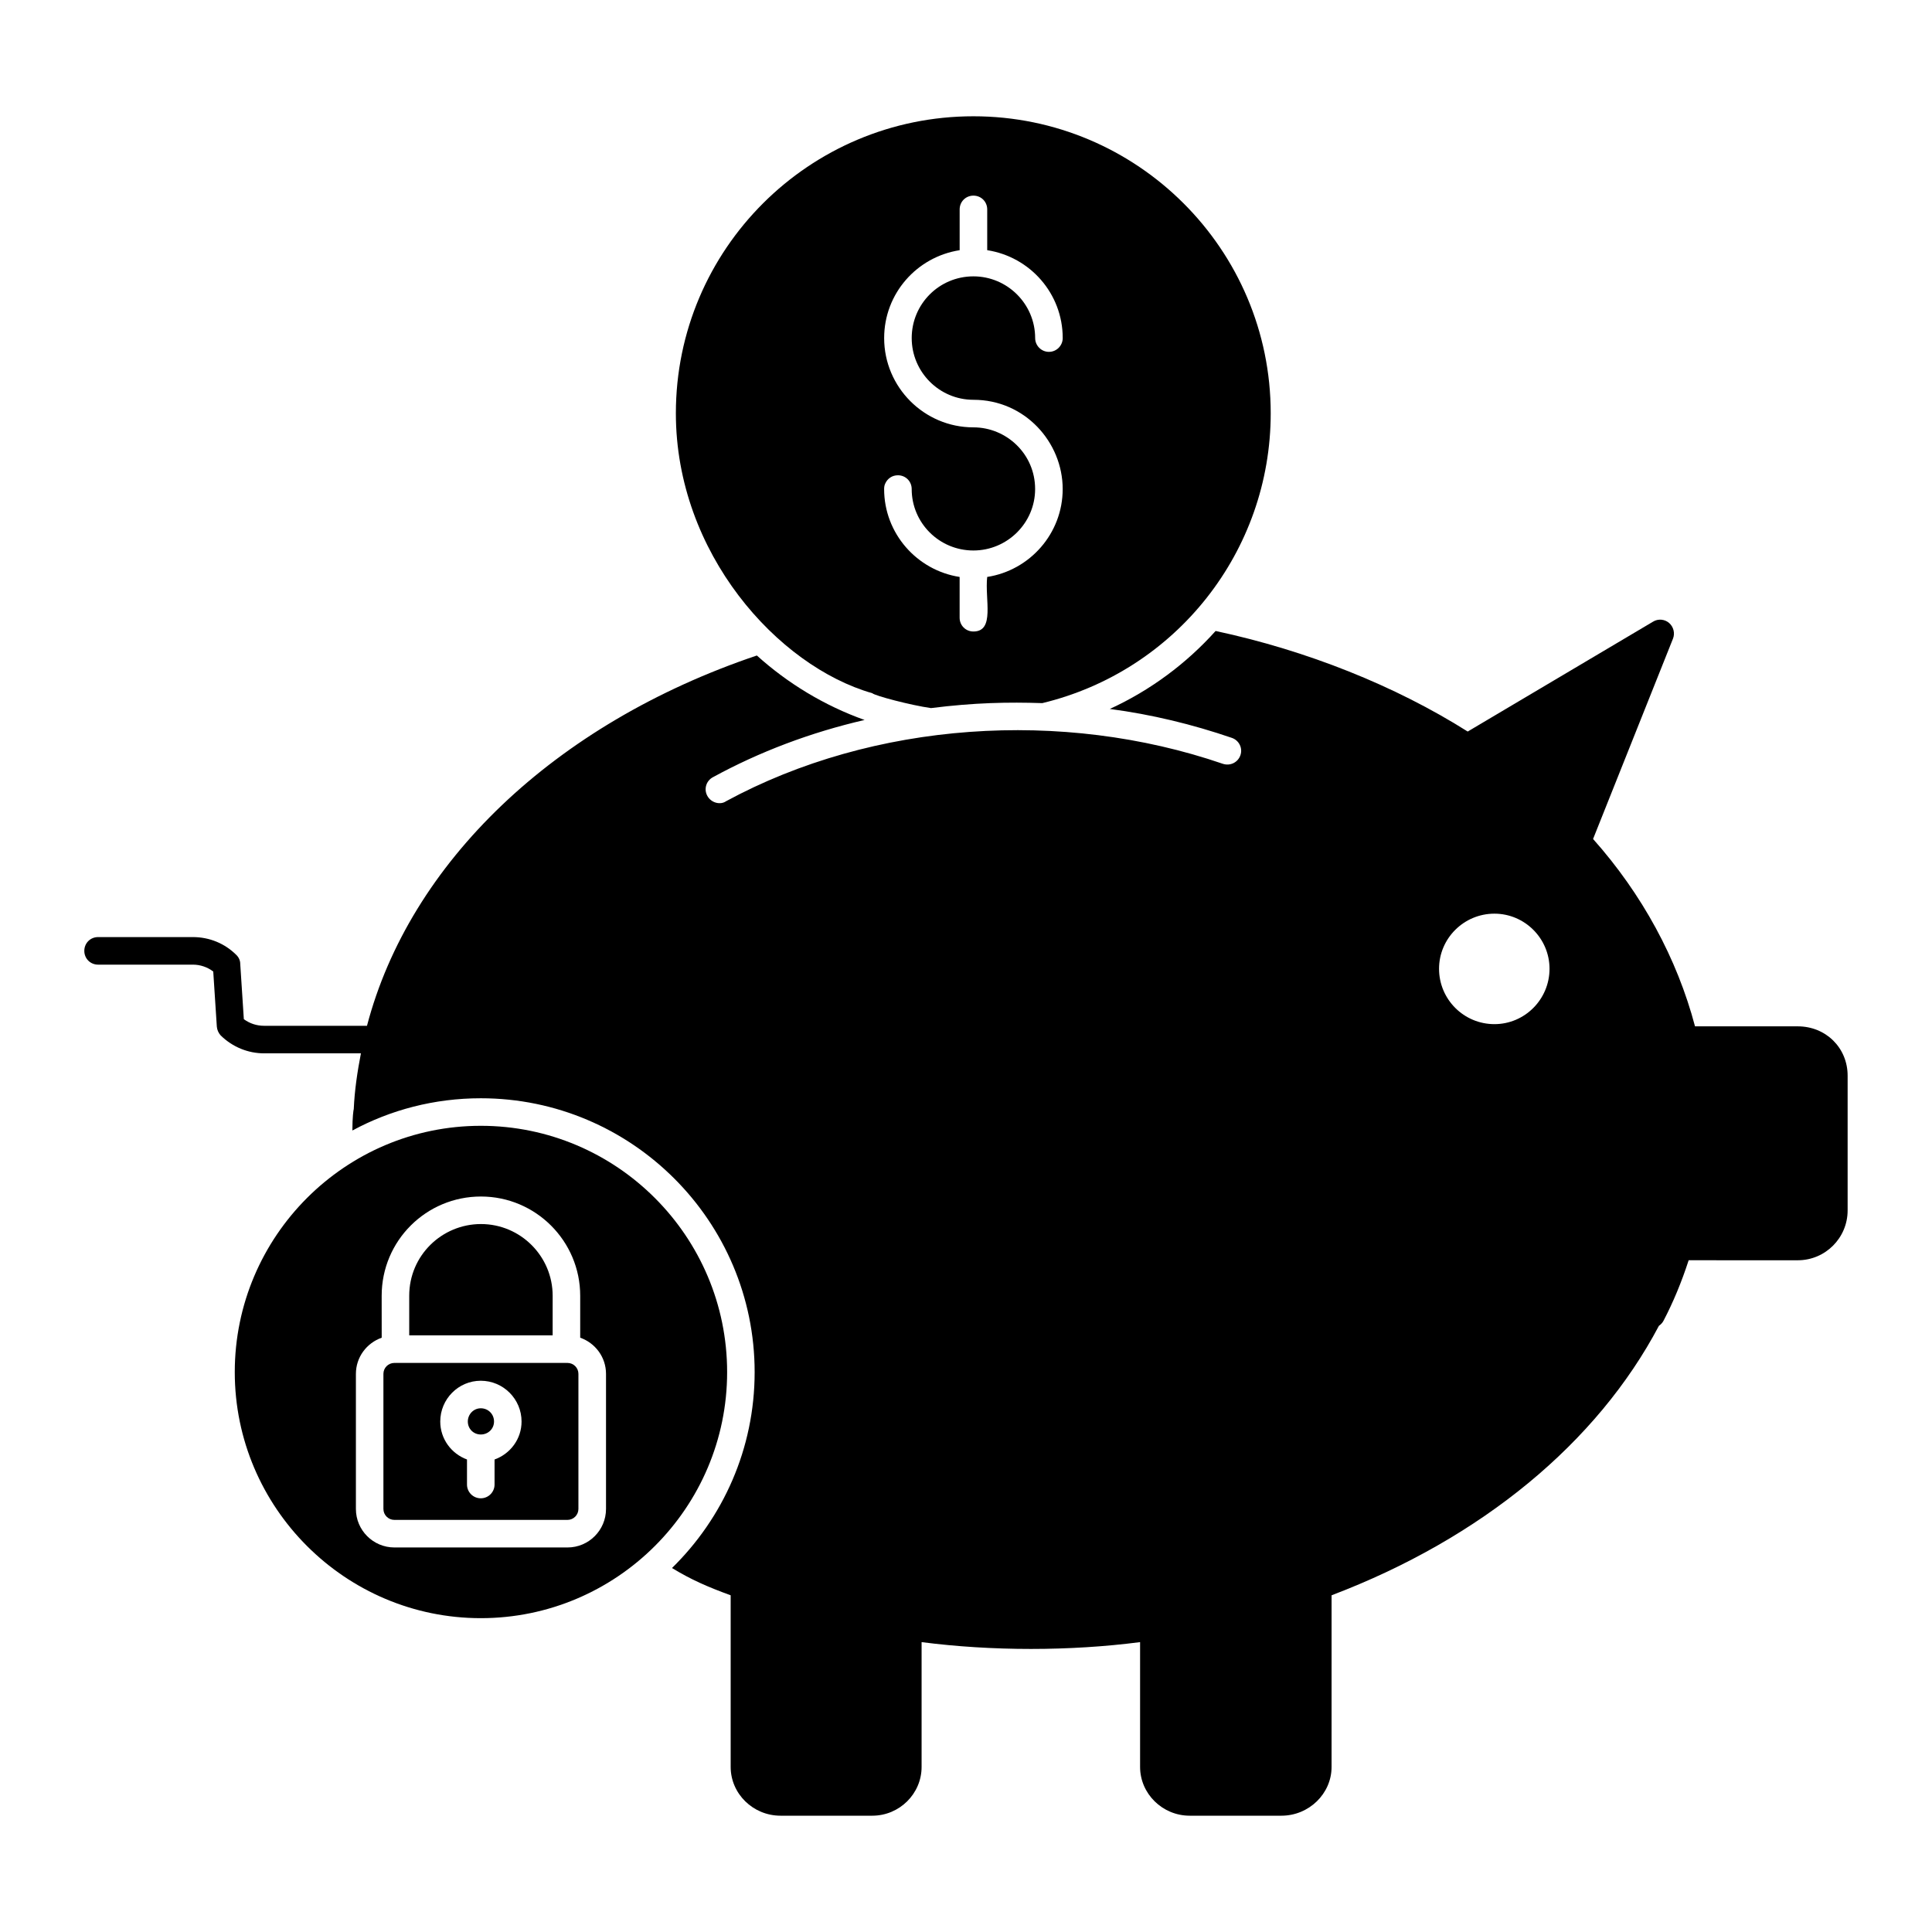 <?xml version="1.0" encoding="UTF-8"?>
<!-- Uploaded to: SVG Repo, www.svgrepo.com, Generator: SVG Repo Mixer Tools -->
<svg fill="#000000" width="800px" height="800px" version="1.1" viewBox="144 144 512 512" xmlns="http://www.w3.org/2000/svg">
 <g>
  <path d="m375.17 327.71c0.668 0.668 10.219 3.191 15.551 3.941 11.562-1.461 20.527-1.613 29.5-1.316 35.434-8.543 60.531-40.23 60.531-76.809 0-43.441-35.34-78.711-78.785-78.711-43.52 0-78.855 35.266-78.855 78.711 0 37.031 26.98 67.023 52.059 74.184zm26.797-70.457c-13.07 0-23.656-10.66-23.656-23.656 0-11.828 8.688-21.539 20.008-23.293v-10.809c0-2.043 1.605-3.652 3.652-3.652 2.043 0 3.652 1.605 3.652 3.652v10.805c11.316 1.754 20.008 11.465 20.008 23.293 0 1.973-1.605 3.652-3.652 3.652-2.043 0-3.652-1.68-3.652-3.652-0.004-9.051-7.379-16.355-16.359-16.355-9.055 0-16.355 7.301-16.355 16.355 0 8.98 7.301 16.355 16.355 16.355 13.637 0 23.656 11.242 23.656 23.656 0 11.754-8.688 21.539-20.008 23.293-0.664 5.973 2.117 14.457-3.652 14.457-2.043 0-3.652-1.605-3.652-3.652v-10.805c-11.316-1.754-20.008-11.535-20.008-23.293 0-0.512 0.074-1.023 0.293-1.461 0.586-1.312 1.824-2.191 3.359-2.191 2.043 0 3.652 1.605 3.652 3.652 0 8.98 7.301 16.281 16.355 16.281 8.98 0 16.355-7.301 16.355-16.281 0.004-9.305-7.602-16.352-16.352-16.352z"/>
  <path d="m271.41 517.21c-1.895 0-3.434 1.574-3.434 3.508 0 1.926 1.508 3.438 3.434 3.438 1.969 0 3.512-1.512 3.512-3.438 0-1.969-1.543-3.508-3.512-3.508z"/>
  <path d="m290.46 487.39c0-10.477-8.523-19.004-19.004-19.004-10.309 0-19.008 8.289-19.008 19.004v10.496h38.008z"/>
  <path d="m294.39 505.19h-0.219c-0.023 0-0.047 0.016-0.07 0.016-0.023 0-0.047-0.016-0.07-0.016h-45.168c-0.023 0-0.047 0.016-0.07 0.016s-0.047-0.016-0.07-0.016h-0.215c-1.598 0-2.898 1.297-2.898 2.894v35.801c0 1.598 1.301 2.902 2.898 2.902h45.883c1.598 0 2.898-1.305 2.898-2.902v-35.801c0.004-1.598-1.301-2.894-2.898-2.894zm-19.328 25.594v6.629c0 2.019-1.633 3.652-3.652 3.652-2.019 0-3.652-1.633-3.652-3.652v-6.637c-4.117-1.504-7.086-5.426-7.086-10.055 0-5.961 4.816-10.809 10.734-10.809 5.961 0 10.812 4.848 10.812 10.809 0.004 4.641-2.996 8.566-7.156 10.062z"/>
  <path d="m271.42 442.35c-35.922 0-65.203 29.281-65.203 65.277 0 35.922 29.281 65.203 65.203 65.203 35.996 0 65.277-29.281 65.277-65.203 0-35.996-29.281-65.277-65.277-65.277zm33.18 101.54c0 5.625-4.574 10.203-10.199 10.203h-45.883c-5.625 0-10.199-4.578-10.199-10.203v-35.801c0-4.441 2.867-8.184 6.836-9.582l-0.008-11.113c0-14.621 11.824-26.305 26.309-26.305 14.504 0 26.305 11.801 26.305 26.305v11.109c3.969 1.395 6.84 5.141 6.84 9.582z"/>
  <path d="m620.43 415.99h-27.234c-4.746-17.961-14.02-35.047-27.016-49.652l21.176-53.082c0.582-1.461 0.145-3.141-1.023-4.16-1.168-1.023-2.922-1.168-4.234-0.363l-49.141 29.133c-19.203-12.121-42.57-21.465-66.809-26.652-7.738 8.617-17.23 15.699-28.039 20.664 11.098 1.461 21.906 4.09 32.348 7.668 1.898 0.656 2.922 2.703 2.262 4.602-0.656 1.898-2.703 2.922-4.672 2.262-42.496-14.582-92.566-11.258-131.65 9.93-1.438 1.027-3.93 0.492-4.965-1.461-0.949-1.754-0.293-3.941 1.461-4.891 12.414-6.789 25.992-11.902 40.23-15.188-10.66-3.797-20.371-9.711-28.551-17.086-53.738 18.109-92 54.98-103.32 98.133h-27.234c-1.973 0-3.797-0.586-5.402-1.754l-0.949-14.602c0-0.949-0.367-1.754-1.023-2.41-3.066-3.066-7.156-4.746-11.535-4.746h-25.117c-2.043 0-3.652 1.605-3.652 3.652 0 2.043 1.605 3.652 3.652 3.652h25.117c1.973 0 3.871 0.656 5.402 1.824l0.949 14.602c0.074 0.875 0.438 1.68 1.023 2.336 3.137 3.066 7.227 4.746 11.535 4.746h25.629c-0.949 4.891-1.68 9.785-1.898 14.75-0.074 0.219-0.367 2.117-0.367 5.695 10.148-5.477 21.758-8.543 34.027-8.543 40.012 0 72.578 32.566 72.578 72.578 0 20.297-8.398 38.699-21.906 51.914 5.039 3.066 9.348 4.965 15.551 7.227v45.488c0 7.082 5.914 12.922 13.215 12.922h24.312c7.227 0 13.07-5.84 13.07-12.922v-33.078c18.617 2.41 39.355 2.41 57.902 0v33.078c0 7.082 5.914 12.922 13.145 12.922h24.312c7.301 0 13.289-5.84 13.289-12.922l0.004-45.488c39.793-15.113 70.387-40.449 86.742-71.41 0.512-0.363 0.949-0.805 1.242-1.387 2.555-4.891 4.746-10.148 6.644-15.992l28.914 0.004c7.301 0 13.215-5.914 13.215-13.215v-35.703c0-7.379-5.766-13.074-13.215-13.074zm-80.391-0.582c-8.105 0-14.676-6.57-14.676-14.676 0-8.031 6.57-14.602 14.676-14.602 8.031 0 14.602 6.57 14.602 14.602 0 8.102-6.57 14.676-14.602 14.676z"/>
 </g>
</svg>